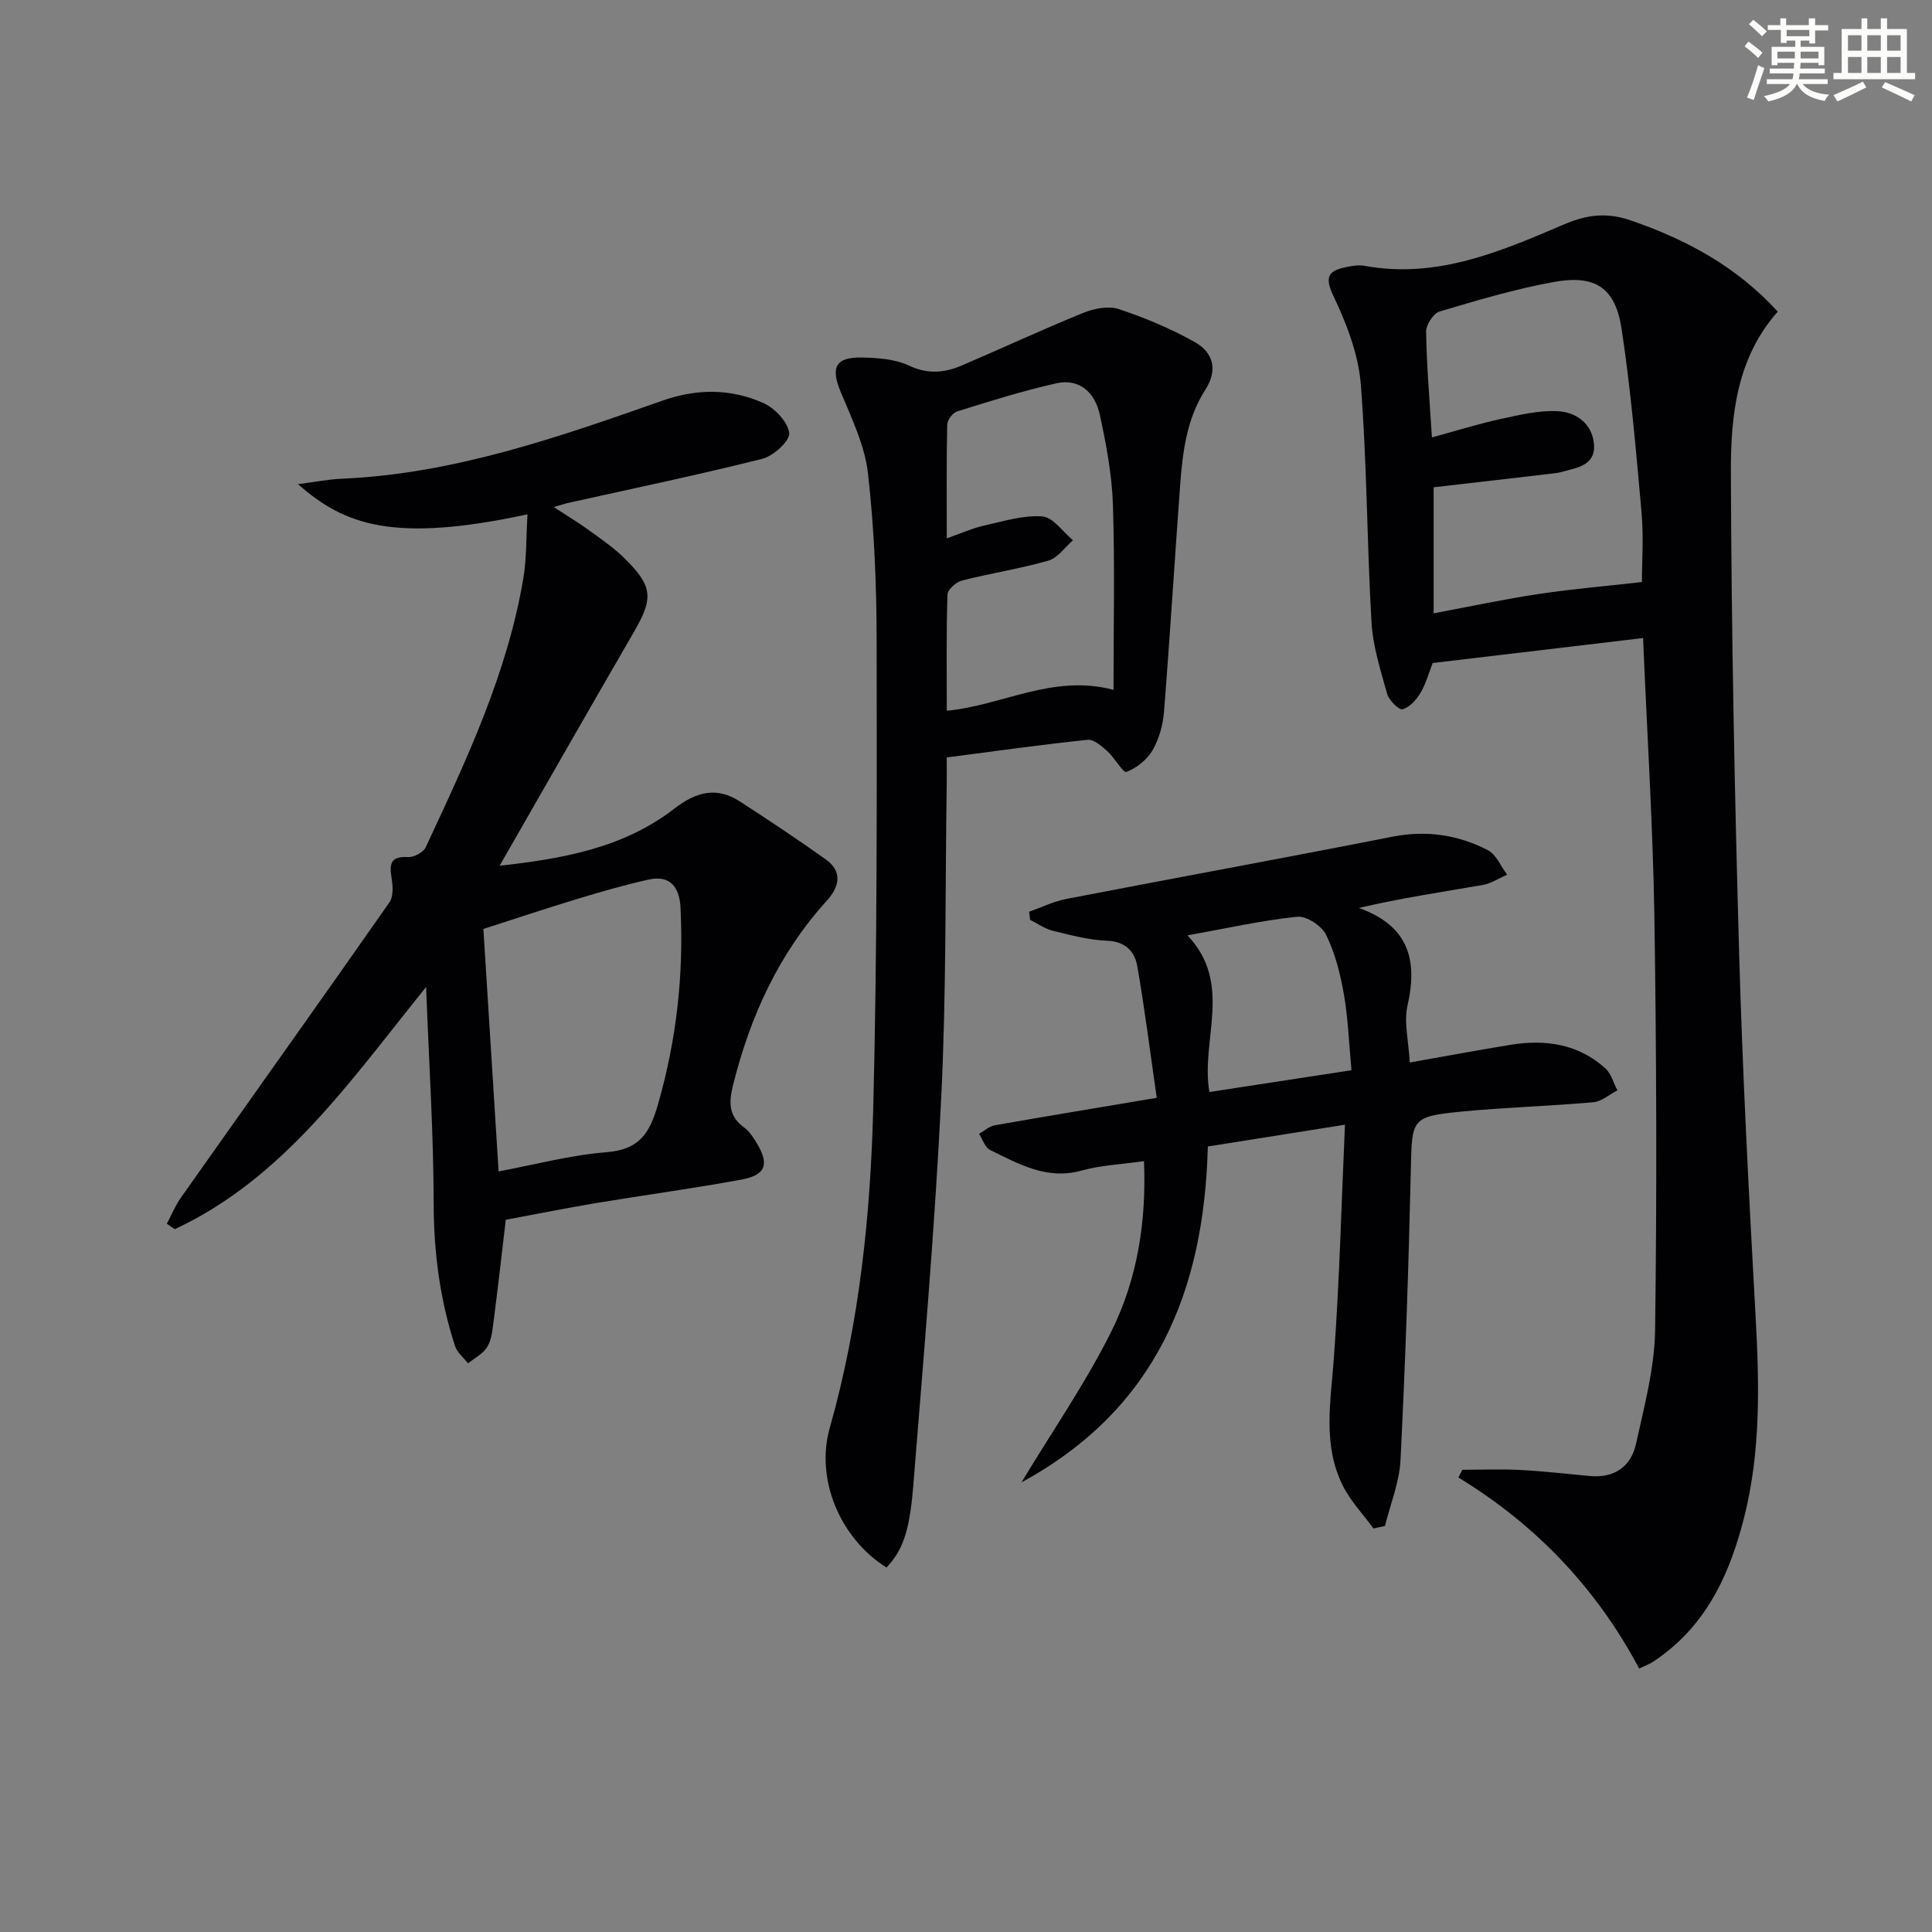 <svg enable-background="new 0 0 400 400" viewBox="0 0 400 400" xmlns="http://www.w3.org/2000/svg"><rect x="0" y="0" width="400" height="400" fill="#808080" stroke="none"/><g fill="#010103"><path d="m340.18 132.1c-14.64 1.74-28.92 3.44-43.56 5.17-.76 1.94-1.36 4.2-2.5 6.14-.85 1.44-2.25 3.02-3.72 3.43-.75.21-2.82-1.82-3.19-3.15-1.38-4.9-2.97-9.88-3.26-14.91-.95-16.42-.92-32.91-2.22-49.3-.5-6.24-2.99-12.56-5.71-18.31-1.87-3.96-.88-5.1 2.59-5.85 1.28-.28 2.69-.51 3.95-.28 14.92 2.74 28.14-2.97 41.25-8.58 4.73-2.02 8.82-2.54 13.78-.84 11.53 3.96 21.9 9.53 30.48 18.9-8.46 9.5-9.74 21.42-9.71 33.14.11 33.24.77 66.48 1.71 99.71.71 25.1 2.03 50.18 3.41 75.26.77 14 1.09 27.92-2.4 41.63-2.79 10.97-7.22 21.05-16.58 28.19-.79.6-1.6 1.19-2.44 1.72-.54.34-1.16.56-2.69 1.28-8.76-16.5-21.29-29.73-37.43-39.55.28-.53.55-1.07.83-1.6 3.99 0 7.98-.17 11.95.04 4.8.25 9.59.8 14.39 1.25 5.11.48 8.57-1.92 9.62-6.7 1.7-7.76 3.83-15.64 3.94-23.5.39-28.6.29-57.21-.15-85.81-.31-18.76-1.5-37.51-2.34-57.48zm-43.71-41.54c5.11-1.39 9.66-2.82 14.3-3.83 3.84-.84 7.81-1.78 11.68-1.6 3.79.17 7.11 2.47 7.55 6.67.47 4.55-3.44 5.02-6.63 5.9-.79.22-1.63.31-2.45.4-8.01.93-16.02 1.85-24.1 2.79v26.09c7.6-1.42 14.7-2.95 21.87-4.02 7.07-1.06 14.21-1.65 21.25-2.45 0-4.1.38-9.25-.07-14.32-1.13-12.71-2.22-25.45-4.13-38.06-1.3-8.61-5.48-11.33-14.16-9.73-7.96 1.46-15.77 3.78-23.54 6.1-1.28.38-2.8 2.76-2.78 4.19.11 6.97.71 13.92 1.21 21.87z"/><path d="m109.21 106.49c-27.71 5.95-37.88 2.25-47.51-6.25 3.31-.42 6.14-.99 8.99-1.12 23.25-1 44.9-8.59 66.52-16.19 7.15-2.51 14.11-2.48 20.83.51 2.37 1.05 5.08 3.92 5.36 6.23.19 1.59-3.27 4.74-5.57 5.32-13.33 3.35-26.8 6.15-40.22 9.14-.75.17-1.47.43-2.95.86 2.81 1.84 5.05 3.17 7.14 4.69 2.55 1.85 5.2 3.65 7.43 5.84 5.97 5.87 6.09 8.3 2 15.35-9.23 15.92-18.34 31.9-27.79 48.37 12.97-1.44 25.57-3.63 36.13-11.79 4.52-3.49 8.75-4.67 13.63-1.51 5.98 3.88 11.93 7.83 17.74 11.97 3.61 2.57 2.81 5.74.24 8.57-9.96 10.98-15.87 23.96-19.42 38.22-.9 3.62-.91 6.39 2.31 8.74 1.04.75 1.82 1.95 2.51 3.07 2.76 4.49 2.05 6.76-3.07 7.71-9.94 1.84-19.97 3.18-29.95 4.84-6.35 1.06-12.66 2.33-18.84 3.48-.86 7.26-1.68 14.49-2.61 21.7-.21 1.63-.45 3.45-1.32 4.76-.89 1.36-2.56 2.2-3.89 3.27-.92-1.19-2.25-2.24-2.69-3.59-3.11-9.54-4.4-19.29-4.42-29.39-.03-14.59-.97-29.18-1.57-44.94-15.69 19.41-29.43 39.59-52.04 50.14-.55-.38-1.09-.75-1.64-1.13.97-1.82 1.77-3.78 2.95-5.45 14.37-20.36 28.84-40.65 43.13-61.07.87-1.24.72-3.48.44-5.15-.49-2.93-.1-4.45 3.41-4.24 1.21.07 3.18-.97 3.67-2.03 8.35-17.91 16.83-35.8 20.18-55.51.73-4.2.6-8.55.89-13.42zm-5.98 136.04c7.42-1.38 14.82-3.38 22.34-3.98 6.74-.53 8.9-3.81 10.64-9.84 3.87-13.42 5.37-26.96 4.68-40.82-.21-4.16-2.1-6.79-6.63-5.78-4.99 1.12-9.92 2.54-14.82 4.03-6.71 2.04-13.36 4.26-19.36 6.19.99 15.64 2.03 32.28 3.15 50.2z"/><path d="m183.54 324.54c-9.59-6.01-14.76-18.24-11.75-28.89 6.16-21.74 8.44-44.05 9.01-66.45.82-32.1.74-64.23.7-96.35-.01-11.61-.49-23.29-1.79-34.81-.65-5.77-3.36-11.39-5.64-16.86-2.12-5.1-1.16-7.27 4.42-7.16 3.27.07 6.84.32 9.71 1.67 3.89 1.84 7.34 1.51 10.93-.02 8.38-3.59 16.65-7.44 25.09-10.87 2.24-.91 5.21-1.53 7.36-.82 5.45 1.8 10.83 4.05 15.83 6.87 3.73 2.11 4.8 5.7 2.16 9.81-3.91 6.07-4.74 13.03-5.25 20-1.15 15.58-2.09 31.17-3.33 46.74-.22 2.71-1.01 5.61-2.37 7.94-1.14 1.95-3.31 3.68-5.41 4.48-.67.25-2.46-2.96-3.98-4.32-1.16-1.04-2.78-2.47-4.06-2.33-9.66 1.01-19.29 2.37-29.16 3.65 0 2.34.02 3.82 0 5.3-.33 21.79-.07 43.62-1.15 65.37-1.33 26.86-3.65 53.68-5.81 80.5-.78 9.55-2.35 13.16-5.51 16.55zm47-181.72c0-13.14.29-25.73-.12-38.3-.2-6.24-1.39-12.51-2.71-18.64-.97-4.48-4.09-7.62-9.05-6.51-6.92 1.55-13.72 3.7-20.5 5.81-.91.28-2.03 1.79-2.05 2.76-.17 7.58-.09 15.17-.09 23.52 3.05-1.07 5.3-2.1 7.67-2.63 4.01-.9 8.14-2.2 12.11-1.91 2.22.16 4.24 3.19 6.35 4.93-1.69 1.46-3.17 3.67-5.11 4.23-5.88 1.68-11.97 2.6-17.9 4.12-1.21.31-2.94 1.88-2.98 2.91-.25 7.94-.14 15.9-.14 24.04 11.55-1.08 21.84-7.65 34.52-4.33z"/><path d="m239.49 227.29c-1.35-9.35-2.47-18.35-4.03-27.26-.53-3.03-2.45-5.11-6.24-5.26-3.77-.15-7.53-1.15-11.23-2.06-1.66-.41-3.15-1.48-4.71-2.26-.07-.56-.14-1.13-.21-1.69 2.57-.9 5.08-2.14 7.73-2.65 22.48-4.35 45.01-8.45 67.48-12.88 7.03-1.39 13.58-.39 19.75 2.78 1.75.9 2.69 3.35 4.01 5.09-1.68.73-3.3 1.82-5.05 2.12-8.43 1.46-16.89 2.71-25.64 4.76 10.29 3.72 12.2 10.7 10.07 20.16-.8 3.55.23 7.52.46 11.84 7.36-1.3 14.12-2.57 20.91-3.67 7.19-1.16 13.98-.18 19.58 4.88 1.21 1.1 1.69 3.02 2.5 4.56-1.67.85-3.29 2.31-5.02 2.46-9.1.81-18.25 1.05-27.34 1.94-10.28 1-10.18 1.52-10.41 11.84-.45 20.12-1.14 40.24-2.14 60.33-.23 4.58-2.1 9.08-3.22 13.62-.79.17-1.58.34-2.38.51-2.14-2.93-4.73-5.63-6.33-8.83-4.24-8.46-2.52-17.41-1.87-26.38 1.16-15.88 1.56-31.82 2.3-48.38-10.06 1.6-19.01 3.02-28.39 4.51-.77 29.75-10.63 54.35-38.58 69.53 6.57-10.9 13.4-20.75 18.67-31.38 5.35-10.8 7.21-22.7 6.69-35.12-4.53.65-8.87.83-12.95 1.96-7.19 1.99-12.97-1.38-18.9-4.26-1.06-.51-1.55-2.2-2.3-3.35 1.08-.61 2.1-1.57 3.26-1.77 10.62-1.87 21.25-3.62 33.53-5.69zm6.36-33.63c9.55 10.06 2.68 21.6 4.54 32.43 9.8-1.5 19.36-2.97 29.42-4.51-.53-5.63-.7-10.76-1.58-15.77-.74-4.2-1.82-8.49-3.68-12.28-.91-1.85-4.06-3.92-5.97-3.73-7.36.76-14.61 2.4-22.73 3.86z"/></g><path d="m361.2 9.6.8-1c.9.7 1.9 1.4 2.9 2.3l-.9 1.1c-1-1-2-1.8-2.8-2.4zm.5 10.6c.9-2.1 1.6-4.3 2.3-6.7.4.2.8.4 1.3.6-.7 2.1-1.5 4.3-2.2 6.6zm.4-15.2.9-.9c1 .8 2 1.6 2.8 2.4l-1 1c-.9-.9-1.8-1.7-2.7-2.5zm12.5-1.2h1.2v1.4h2.7v1.1h-2.7v2.7h-1.2v-.6h-1.8v1.3h4.9v3.8h-1.2v-.5h-3.7c0 .4-.1.9-.1 1.2h5.1v1h-5.2c0 .5-.1.9-.2 1.2h6v1h-5.2c1.1 1.3 2.9 2 5.5 2.2-.4.4-.7.8-.9 1.3-2.9-.5-4.8-1.6-5.7-3.5h-.1c-.8 1.7-2.7 2.9-5.9 3.6-.2-.4-.6-.8-.9-1.1 2.8-.6 4.6-1.4 5.4-2.5h-4.8v-1h5.3c.1-.3.2-.7.2-1.2h-4.9v-1h5c0-.4 0-.8.1-1.2h-3.5v.5h-1.2v-3.8h4.9v-1.3h-1.8v.5h-1.2v-2.7h-2.7v-1h2.6v-1.4h1.2v1.4h4.7v-1.4zm-6.6 8.3h3.6c0-.4 0-.9 0-1.4h-3.6zm1.9-4.6h4.7v-1.3h-4.7zm6.6 3.2h-3.7v1.4h3.7z" fill="#fbfcfa"/><path d="m385.3 3.8h1.3v2.2h2.8v-2.2h1.3v2.2h4.1v9.1h1.7v1.3h-16.9v-1.3h1.7v-9.1h4.1v-2.2zm.4 13.1.7 1.2c-1.8.9-3.8 1.9-6 2.9-.2-.4-.5-.8-.8-1.3 2.3-1 4.3-1.9 6.1-2.8zm-3.1-6.4h2.8v-3.2h-2.8zm0 4.6h2.8v-3.3h-2.8zm4-4.6h2.8v-3.2h-2.8zm0 4.6h2.8v-3.3h-2.8zm3.7 1.9c2.1.9 4.1 1.8 6.1 2.7l-.7 1.3c-2.2-1.1-4.2-2-6.1-2.9zm3.2-9.7h-2.8v3.2h2.8zm-2.8 7.8h2.8v-3.3h-2.8z" fill="#fbfcfa"/></svg>